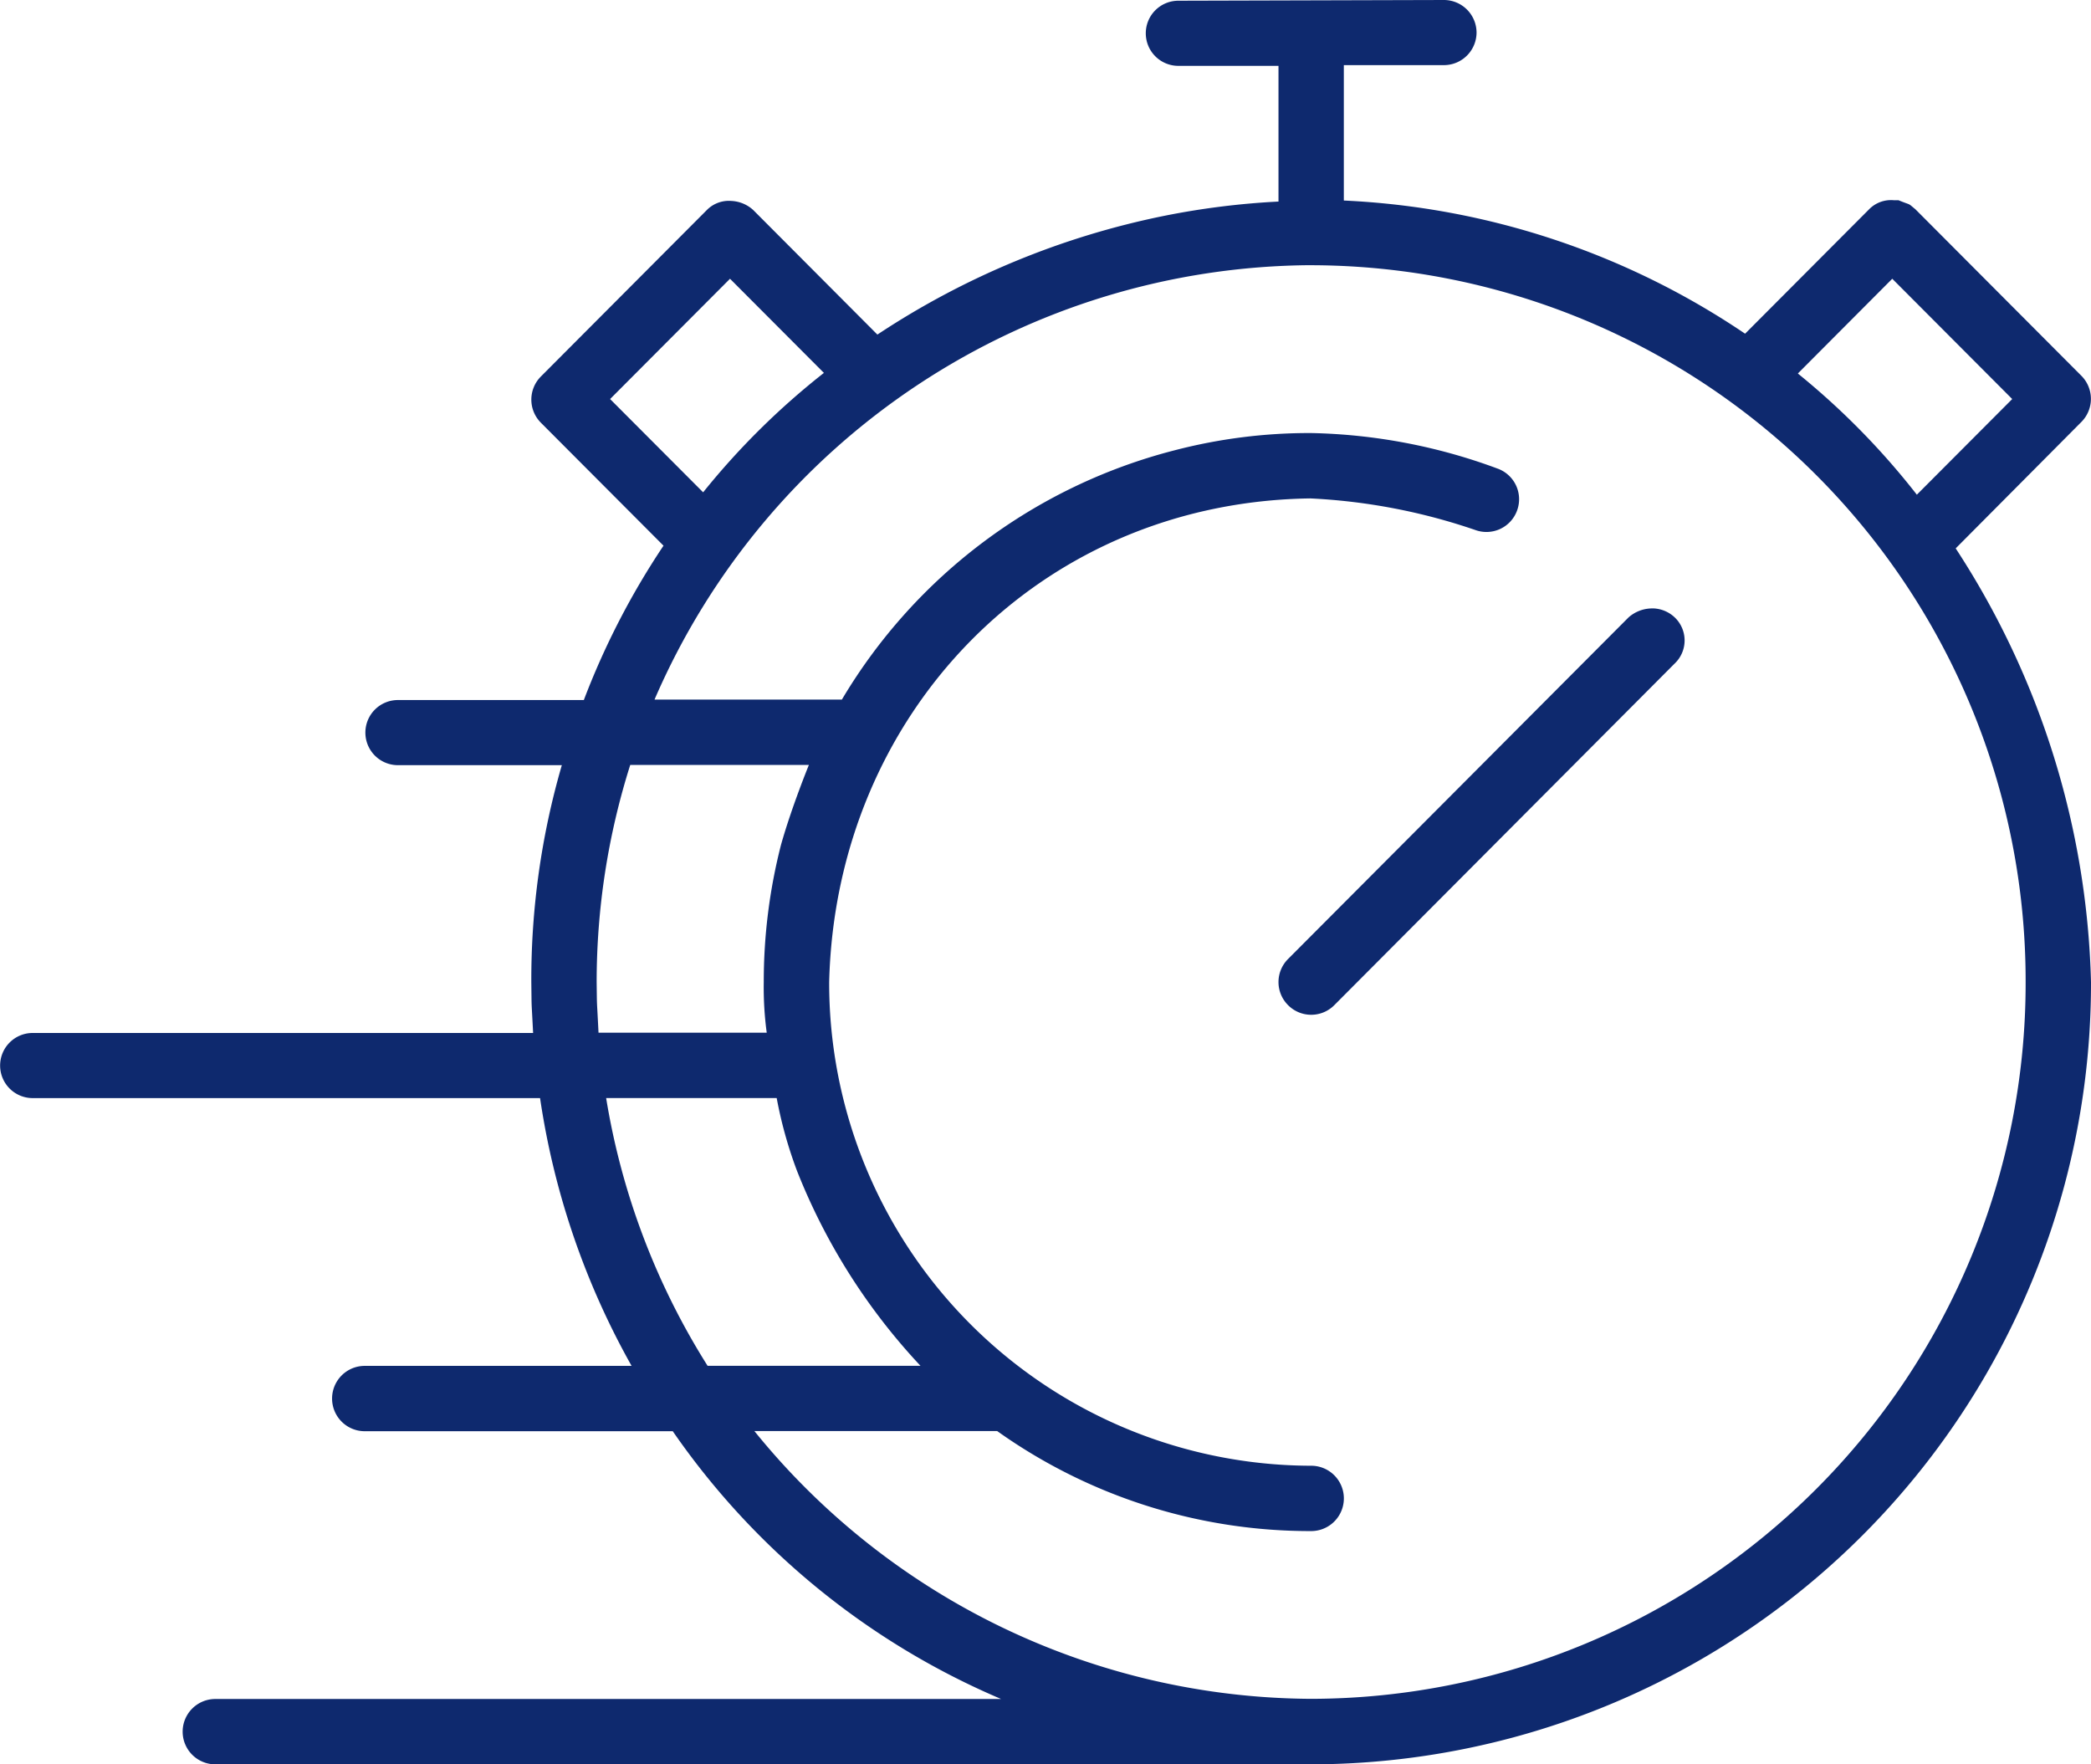 <svg xmlns="http://www.w3.org/2000/svg" width="89.895" height="75.849" viewBox="0 0 89.895 75.849">
  <path id="Path_10806" data-name="Path 10806" d="M643.44-50.875a1.405,1.405,0,0,1,1.4,1.4,1.405,1.405,0,0,1-1.4,1.4h-4.306v5.821a33.511,33.511,0,0,1,17.251,5.725l5.333-5.35a1.318,1.318,0,0,1,1.061-.388h.2c.594.243.365.092.726.387l7.138,7.161a1.406,1.406,0,0,1,0,1.983L665.439-27.3a35.686,35.686,0,0,1,5.817,18.647,33.577,33.577,0,0,1-33.527,33.628H590.618a1.4,1.4,0,1,1,0-2.809H624.4a32.7,32.7,0,0,1-14.116-11.512H597.042a1.4,1.4,0,1,1,0-2.809h11.472a33.388,33.388,0,0,1-3.935-11.512H582.766a1.4,1.4,0,0,1-1.4-1.4,1.4,1.4,0,0,1,1.4-1.4H604.28c-.08-1.6-.06-.871-.077-2.176a33.025,33.025,0,0,1,1.312-9.337h-7.046a1.4,1.4,0,0,1-1.4-1.4,1.4,1.4,0,0,1,1.4-1.4h7.992a33.085,33.085,0,0,1,3.425-6.636l-5.273-5.288a1.406,1.406,0,0,1,0-1.983l7.138-7.161a1.33,1.33,0,0,1,1.061-.388,1.491,1.491,0,0,1,.929.388l5.34,5.357a34.82,34.82,0,0,1,12.336-5.106,33.645,33.645,0,0,1,4.908-.613v-5.834h-4.305a1.4,1.4,0,0,1-1.4-1.4,1.4,1.4,0,0,1,1.4-1.4Zm-5.711,11.4A30.931,30.931,0,0,0,609.5-20.8h8.055a23.4,23.4,0,0,1,14.295-10.714,22.959,22.959,0,0,1,5.881-.744,24.347,24.347,0,0,1,8.013,1.528,1.4,1.4,0,0,1,.839,1.8,1.4,1.4,0,0,1-1.8.839,25.646,25.646,0,0,0-7.088-1.357c-11.67.161-20.4,9.257-20.687,20.792a20.758,20.758,0,0,0,20.723,20.794,1.4,1.4,0,1,1,0,2.809,23.175,23.175,0,0,1-13.5-4.3H613.793a30.984,30.984,0,0,0,23.936,11.512A30.768,30.768,0,0,0,668.446-8.655a30.768,30.768,0,0,0-30.718-30.818Zm14.7,14.755a1.415,1.415,0,0,1,.928.385,1.367,1.367,0,0,1,0,1.986L638.724-7.662a1.4,1.4,0,0,1-1.986,0,1.4,1.4,0,0,1,0-1.986L651.372-24.33a1.532,1.532,0,0,1,1.058-.388ZM614.751-3.669H607.42a30.851,30.851,0,0,0,4.362,11.512h9.153a26.436,26.436,0,0,1-5.31-8.383,18.451,18.451,0,0,1-.873-3.129Zm1.388-14.322h-7.683a30.942,30.942,0,0,0-1.444,9.337c.016,1.256,0,.531.08,2.176h7.232a14.542,14.542,0,0,1-.128-2.176,23.7,23.7,0,0,1,.741-5.9c.459-1.629,1.2-3.438,1.2-3.438Zm46.573-20.9-4.059,4.073a32.117,32.117,0,0,1,5.116,5.21l4.1-4.112Zm-49.967,0-5.155,5.171,4,4.01a32.141,32.141,0,0,1,5.192-5.134Zm0,0" transform="translate(-581.361 50.875)" fill="#0e296e"/>
</svg>
